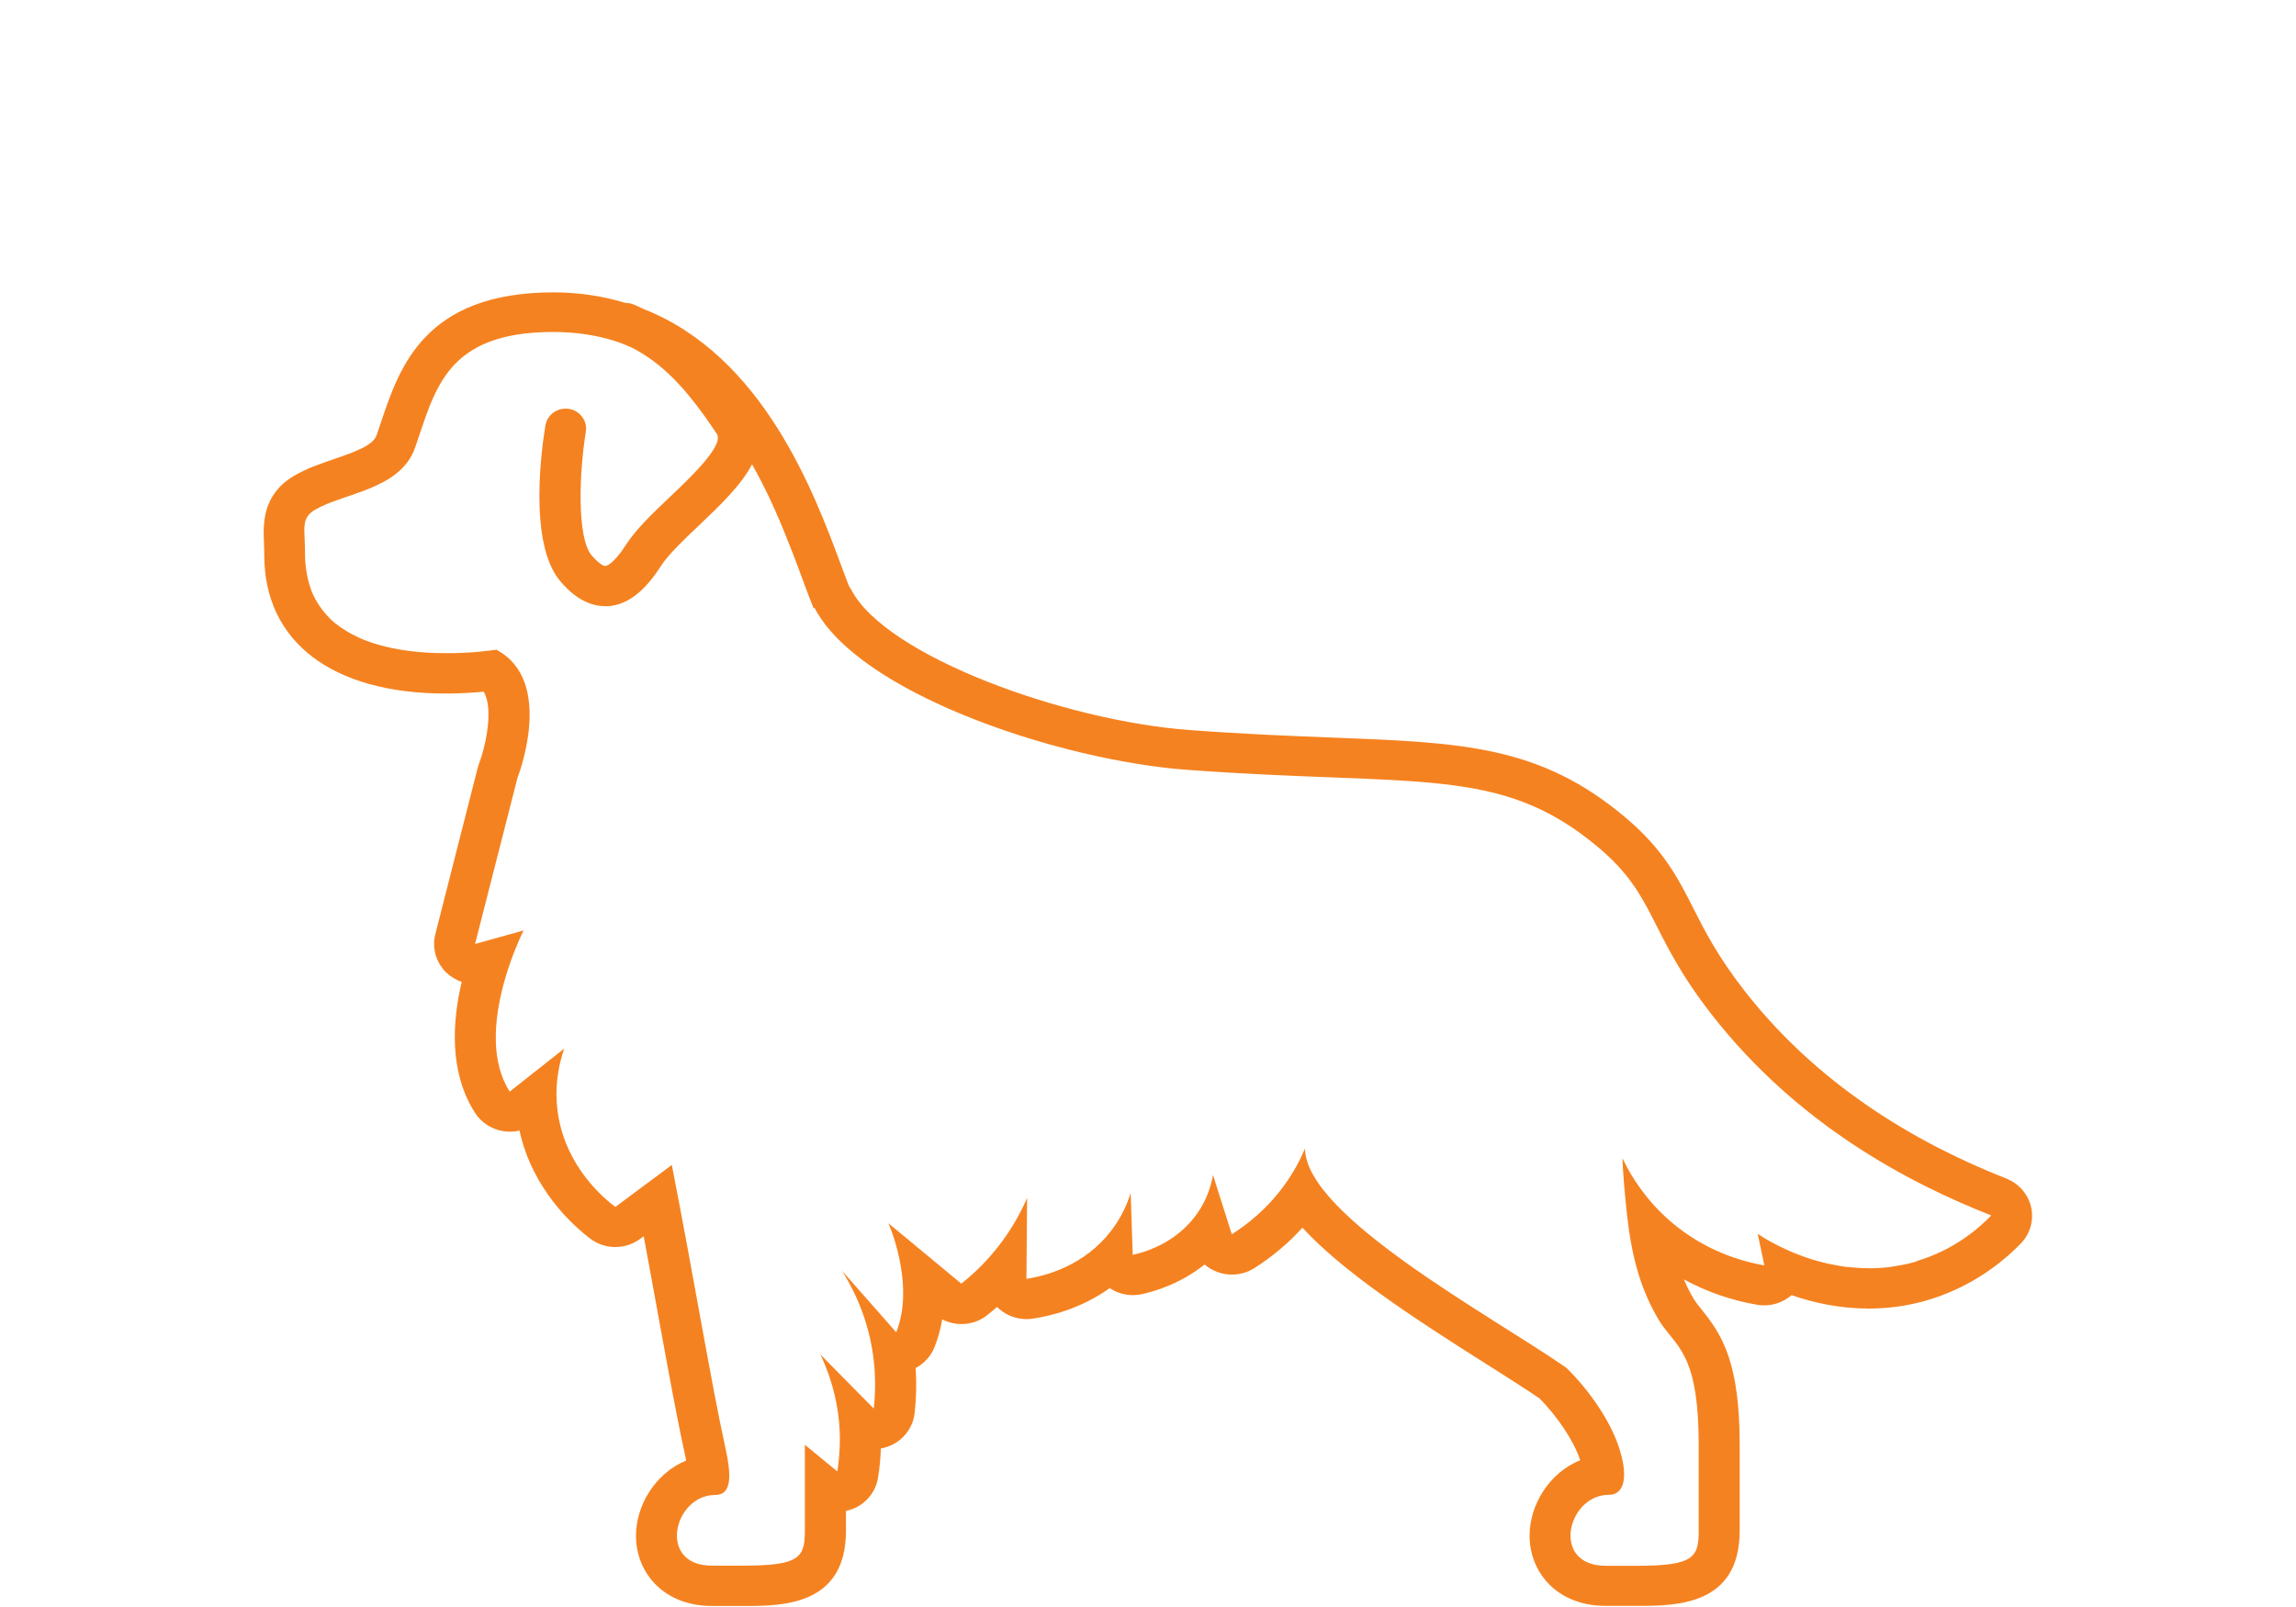 <?xml version="1.0" encoding="UTF-8"?>
<svg id="X_Large" xmlns="http://www.w3.org/2000/svg" version="1.1" viewBox="0 0 200 140">
  <!-- Generator: Adobe Illustrator 29.5.1, SVG Export Plug-In . SVG Version: 2.1.0 Build 141)  -->
  <defs>
    <style>
      .st0 {
        fill: #f58220;
      }
    </style>
  </defs>
  <path class="st0" d="M166.97,109.89c-.65.2-1.29.32-1.92.42-.12.02-.24.04-.36.06-.6.08-1.19.12-1.77.12-.04,0-.08,0-.12,0-.08,0-.15-.01-.22-.01-.51,0-1.01-.04-1.5-.09-.06,0-.11,0-.17-.01-.52-.06-1.03-.16-1.51-.26-.11-.02-.22-.05-.33-.07-.47-.11-.93-.24-1.36-.37-.04-.01-.07-.03-.11-.04-.41-.13-.79-.28-1.15-.42-.08-.03-.16-.06-.23-.09-.37-.15-.71-.31-1.02-.46-.06-.03-.11-.06-.17-.08-.27-.14-.53-.27-.75-.39-.04-.02-.08-.04-.11-.06-.24-.13-.44-.26-.61-.36-.04-.03-.07-.04-.11-.07-.14-.09-.27-.17-.34-.22.19.92.39,1.84.58,2.75-1.49-.26-3.98-.89-6.55-2.6-2.61-1.74-4.19-3.86-5.11-5.41-.3-.52-.53-.97-.7-1.33h0c0,.22.02.53.04.89.02.36.05.79.09,1.26.3,3.5.62,7.06,2.24,10.46.23.49.49.97.77,1.45.27.45.56.82.86,1.19.2.24.4.49.59.74.2.26.39.53.57.84.18.31.36.65.52,1.05.57,1.4.96,3.49.96,7.1v7.47c0,2.31-.42,3.06-5.32,3.06h-2.79c-.6,0-1.1-.1-1.52-.27-.41-.17-.74-.41-.98-.7-.24-.29-.4-.63-.48-.99-.13-.54-.09-1.14.09-1.71.12-.38.3-.75.53-1.08.23-.33.52-.63.85-.86.5-.35,1.1-.57,1.77-.57,1.52,0,1.68-1.86.87-4.24-.37-1.09-.99-2.3-1.78-3.48-.79-1.18-1.74-2.35-2.78-3.36-6.41-4.46-22.75-13.23-22.75-19.1-.39.93-.95,2.01-1.76,3.14-1.55,2.16-3.34,3.53-4.62,4.34-.55-1.72-1.09-3.45-1.64-5.17-.14.83-.48,2.06-1.34,3.31-1.88,2.73-4.85,3.48-5.65,3.65-.06-1.8-.12-3.59-.18-5.39-.3.97-.89,2.39-2.08,3.76-2.52,2.92-5.94,3.56-7,3.72.02-2.35.04-4.7.06-7.05-.63,1.45-1.65,3.33-3.32,5.2-.82.92-1.65,1.67-2.41,2.27-2.12-1.75-4.23-3.51-6.35-5.26,0,0,.75,1.67,1.1,3.89.12.74.19,1.54.18,2.35,0,.54-.05,1.1-.15,1.64-.1.55-.24,1.09-.45,1.62l-4.73-5.37h0c.18.28.37.6.55.93.56,1.01,1.14,2.27,1.58,3.75.9,3.03.83,5.67.64,7.33-1.55-1.57-3.1-3.14-4.65-4.71.56,1.17,1.23,2.91,1.54,5.1.07.52.12,1.02.14,1.5.02.48.03.93.01,1.36s-.04.83-.08,1.2c-.04.37-.08.72-.13,1.03-.94-.77-1.89-1.55-2.83-2.32v7.47c0,1.45-.17,2.28-1.48,2.7-.53.17-1.24.27-2.2.32-.48.02-1.02.04-1.63.04h-2.78c-4.81,0-3.34-6.16.27-6.16,1.52,0,1.41-1.79.87-4.24-1.2-5.46-2.69-14.54-4.64-24.51-1.64,1.22-3.28,2.44-4.92,3.66-.87-.66-4.3-3.41-5-8.15-.37-2.46.15-4.49.55-5.65-1.58,1.25-3.17,2.5-4.75,3.75-.83-1.29-1.17-2.82-1.21-4.38-.01-.39,0-.78.02-1.17.26-4.3,2.4-8.49,2.4-8.49l-4.23,1.18c1.23-4.83,2.46-9.66,3.7-14.49,0,0,3.33-8.43-1.85-11.15,0,0-.05,0-.13.02-.03,0-.07,0-.1.01-.11.02-.25.03-.44.06-.02,0-.03,0-.05,0-.2.02-.44.05-.71.08-.07,0-.14.01-.21.02-.27.02-.56.05-.88.07-.03,0-.06,0-.1,0-.34.02-.71.03-1.09.04-.1,0-.21,0-.31,0-.13,0-.24,0-.37,0-.24,0-.49,0-.74-.01-.05,0-.11,0-.16,0-.42-.01-.86-.04-1.31-.08-.11,0-.22-.02-.34-.03-.42-.04-.84-.09-1.27-.16-.04,0-.09-.01-.13-.02-.45-.07-.91-.17-1.36-.28-.11-.03-.23-.06-.34-.09-.42-.11-.84-.24-1.25-.4-.03-.01-.07-.02-.11-.04-.43-.16-.83-.36-1.23-.57-.1-.05-.2-.11-.3-.17-.37-.22-.73-.46-1.07-.73-.02-.01-.04-.03-.06-.04-.34-.28-.65-.61-.94-.96-.07-.09-.14-.18-.21-.27-.27-.36-.51-.74-.71-1.17,0-.01-.01-.02-.02-.03-.2-.43-.35-.92-.47-1.42-.03-.13-.06-.26-.08-.39-.1-.53-.17-1.09-.17-1.71,0-.87-.05-1.53-.06-2.06,0-.18,0-.34.02-.49.01-.15.04-.29.08-.41.08-.25.21-.47.43-.67.11-.1.24-.19.4-.29,2.49-1.47,7.44-1.74,8.72-5.42.44-1.25.82-2.5,1.29-3.68.36-.88.76-1.72,1.29-2.49.17-.25.36-.5.56-.74.4-.47.87-.91,1.41-1.29.54-.38,1.16-.72,1.88-1,1.43-.55,3.25-.87,5.61-.87,1.92,0,3.68.27,5.28.76.54.16,1.04.39,1.55.6,2.67,1.37,4.78,3.55,7.41,7.52.66.99-2.28,3.78-4.03,5.44-1.54,1.46-2.99,2.84-3.89,4.23-1.14,1.78-1.76,1.84-1.79,1.84-.12.01-.54-.17-1.18-.91-1.33-1.54-1.09-7.34-.52-10.77.16-.95-.5-1.85-1.47-2.01-.97-.15-1.89.49-2.05,1.44-.28,1.69-1.56,10.28,1.32,13.6.47.54,1.86,2.15,3.89,2.15.09,0,.18,0,.27,0,1.64-.12,3.14-1.25,4.56-3.47.66-1.03,2.03-2.33,3.35-3.58,1.76-1.67,3.65-3.47,4.61-5.31h0c.37.65.72,1.31,1.04,1.96.34.67.65,1.34.95,2.01.59,1.33,1.11,2.63,1.58,3.84.7,1.82,1.27,3.46,1.79,4.73,0,0,0,.01,0,.01l.08-.05c.49.94,1.19,1.86,2.07,2.74.44.44.92.87,1.44,1.29,1.56,1.27,3.46,2.45,5.58,3.53,4.23,2.16,9.3,3.9,14.16,5.06.81.19,1.61.37,2.41.53,1.59.32,3.13.57,4.59.75.73.09,1.44.16,2.12.21,20.18,1.5,27.35-.46,35.93,6.78,5.08,4.28,4.25,7.37,9.88,14.58,7.51,9.62,17.23,14.68,24.33,17.47-1.13,1.16-3.27,3.01-6.49,3.97M174.79,102.68c-9.62-3.78-17.3-9.28-22.82-16.35-2.33-2.99-3.46-5.21-4.45-7.17-1.34-2.64-2.6-5.13-5.93-7.94-7.43-6.27-14.21-6.53-25.45-6.96-3.6-.14-7.68-.3-12.54-.66-10.88-.81-26.43-6.44-29.44-12.21-.07-.13-.15-.26-.23-.38-.21-.54-.42-1.12-.65-1.73-2.35-6.34-6.8-18.29-17.27-22.38-.28-.13-.54-.27-.83-.38-.23-.09-.47-.13-.7-.13-1.9-.57-3.96-.92-6.25-.92-11.25,0-13.43,6.52-15.03,11.28-.13.38-.26.77-.39,1.15-.3.88-1.74,1.42-3.73,2.1-1.17.4-2.38.81-3.46,1.45-2.8,1.65-2.69,4.22-2.63,5.76.01.33.03.71.03,1.15,0,7.55,5.91,12.06,15.81,12.06,1.28,0,2.43-.08,3.3-.16.93,1.53.1,4.96-.39,6.24-.05.13-.1.27-.13.4l-2.13,8.36-1.56,6.13c-.31,1.21.07,2.49.98,3.36.38.36.84.63,1.32.79-.83,3.51-1.1,7.89,1.16,11.41.54.85,1.43,1.42,2.43,1.59.2.03.39.05.59.05.29,0,.58-.03.85-.1,1.12,5.11,4.64,8.26,6.17,9.42.64.49,1.41.73,2.18.73s1.52-.24,2.16-.71l.31-.23c.45,2.4.87,4.71,1.26,6.86.89,4.87,1.65,9.07,2.34,12.18.04.18.07.35.1.5-2.69,1.11-4.37,3.9-4.37,6.55,0,1.66.63,3.18,1.76,4.3.85.83,2.38,1.82,4.86,1.82h2.78c3.32,0,8.89,0,8.89-6.55v-1.73c.17-.04.35-.08.52-.15,1.2-.44,2.07-1.49,2.27-2.73.14-.85.22-1.7.25-2.56.18-.03.36-.08.54-.14,1.31-.44,2.24-1.58,2.4-2.93.15-1.32.18-2.64.09-3.94.74-.39,1.32-1.02,1.64-1.81.32-.8.54-1.62.67-2.43.52.27,1.1.41,1.68.41.8,0,1.6-.26,2.25-.78.29-.23.57-.47.85-.71.07.07.15.14.23.21.65.55,1.49.85,2.34.85.18,0,.35-.01.53-.04,1.58-.23,4.21-.88,6.72-2.66.6.4,1.3.61,2.01.61.26,0,.51-.03.77-.08,1.1-.24,3.37-.9,5.48-2.59.33.29.73.52,1.16.67.39.14.81.21,1.22.21.68,0,1.36-.19,1.95-.56,1.57-1,2.98-2.18,4.19-3.53,3.43,3.74,9.21,7.58,15.97,11.85,1.77,1.12,3.44,2.18,4.69,3.03,1.58,1.61,2.94,3.65,3.5,5.27.01.04.03.07.04.11-2.71,1.1-4.41,3.9-4.41,6.57,0,1.66.63,3.18,1.76,4.3.85.83,2.38,1.82,4.86,1.82h2.79c3.32,0,8.89,0,8.89-6.55v-7.47c0-7.12-1.49-9.53-3.28-11.75-.29-.36-.52-.65-.71-.95-.34-.56-.62-1.14-.87-1.72,1.98,1.08,4.12,1.82,6.38,2.21.21.04.41.05.62.05.87,0,1.72-.31,2.38-.89,1.89.66,4.18,1.17,6.72,1.17,1.77,0,3.53-.25,5.21-.76,3-.9,5.78-2.59,8.03-4.9.82-.84,1.16-2.02.91-3.16-.25-1.13-1.06-2.07-2.16-2.5"/>
</svg>